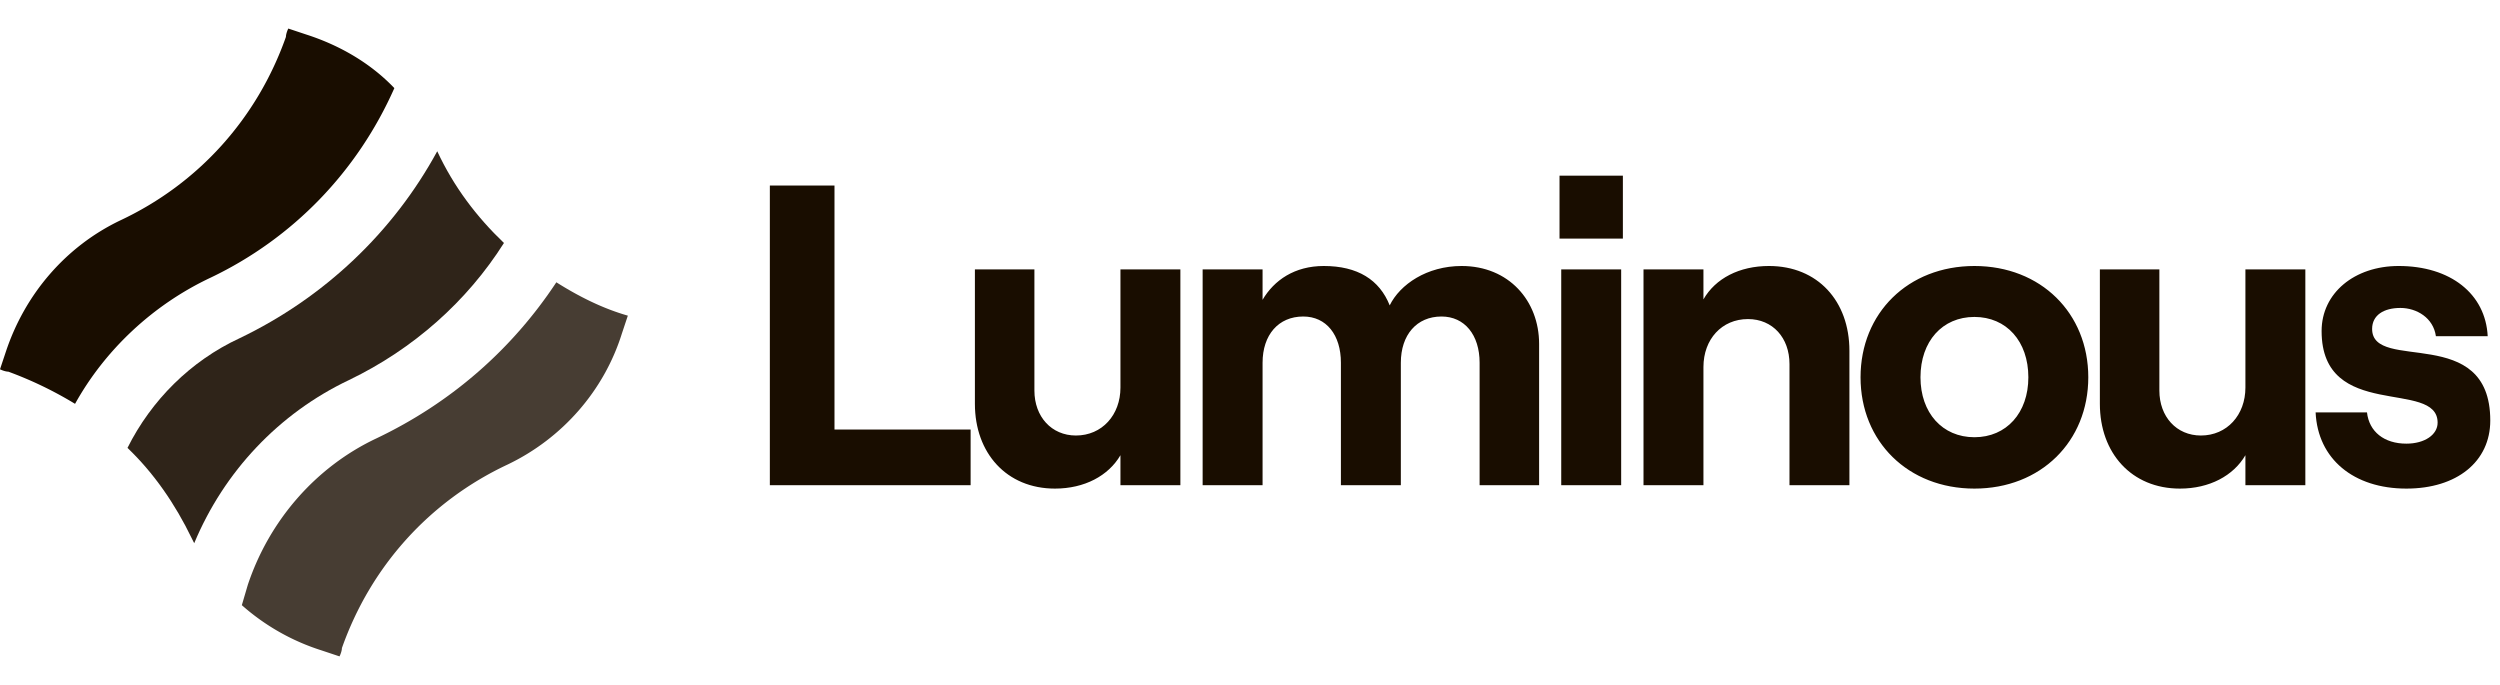 <svg xmlns="http://www.w3.org/2000/svg" width="146" height="40" fill="none"><path fill="#190D00" d="M12.315 16.208c4.8-2.296 8.558-6.192 10.715-11.062-1.392-1.461-3.2-2.505-5.149-3.131l-1.044-.348c-.07.14-.139.348-.139.487-1.67 4.731-5.079 8.558-9.67 10.715-3.201 1.53-5.567 4.314-6.68 7.653L0 21.566c.14.07.348.139.487.139a22.26 22.26 0 0 1 3.896 1.879c1.74-3.131 4.523-5.775 7.932-7.376Z"></path><path fill="#190D00" d="M32.491 16.486c-2.574 3.897-6.122 7.027-10.506 9.115-3.548 1.67-6.262 4.8-7.514 8.558l-.348 1.183a12.894 12.894 0 0 0 4.662 2.643l1.043.348c.07-.139.14-.348.14-.487 1.67-4.731 5.079-8.558 9.67-10.714 3.201-1.531 5.636-4.314 6.68-7.654l.348-1.044c-1.461-.417-2.853-1.113-4.175-1.948Z" opacity=".8"></path><path fill="#190D00" d="M11.342 31.724c1.739-4.175 4.94-7.584 9.045-9.532 3.757-1.81 6.887-4.592 9.044-8.002-1.6-1.53-2.922-3.27-3.896-5.357-2.574 4.731-6.61 8.558-11.55 10.923-2.852 1.322-5.148 3.618-6.54 6.401 1.531 1.462 2.783 3.27 3.757 5.288l.14.279Z" opacity=".9"></path><path fill="#190D00" d="M44.959 28.334h11.725v-3.25h-7.95v-14.25h-3.775v17.5Zm23.975-12.6h-3.5v6.9c0 1.6-1.075 2.8-2.6 2.8-1.425 0-2.425-1.1-2.425-2.625v-7.075h-3.475v7.85c0 2.875 1.85 4.95 4.675 4.95 1.725 0 3.125-.75 3.825-1.95v1.75h3.5v-12.6Zm1.3 12.6h3.5v-7.15c0-1.625.925-2.7 2.375-2.7 1.35 0 2.2 1.075 2.2 2.7v7.15h3.5v-7.15c0-1.625.925-2.7 2.375-2.7 1.35 0 2.225 1.075 2.225 2.7v7.15h3.475v-8.25c0-2.525-1.775-4.55-4.525-4.55-2.025 0-3.6 1.075-4.2 2.3-.6-1.5-1.875-2.3-3.85-2.3-1.7 0-2.9.825-3.575 1.975v-1.775h-3.5v12.6Zm20.842-18.075v3.675h3.7v-3.675h-3.7Zm.1 18.075h3.5v-12.6h-3.5v12.6Zm4.805 0h3.5v-6.9c0-1.625 1.075-2.8 2.6-2.8 1.45 0 2.425 1.1 2.425 2.625v7.075h3.5v-7.85c0-2.9-1.85-4.95-4.7-4.95-1.725 0-3.125.725-3.825 1.95v-1.75h-3.5v12.6Zm19.325.2c3.875 0 6.65-2.75 6.65-6.5s-2.775-6.5-6.65-6.5c-3.875 0-6.65 2.75-6.65 6.5s2.775 6.5 6.65 6.5Zm0-3c-1.875 0-3.15-1.425-3.15-3.5 0-2.1 1.275-3.525 3.15-3.525s3.15 1.425 3.15 3.525c0 2.075-1.275 3.5-3.15 3.5Zm19.326-9.8h-3.5v6.9c0 1.6-1.075 2.8-2.6 2.8-1.425 0-2.425-1.1-2.425-2.625v-7.075h-3.475v7.85c0 2.875 1.85 4.95 4.675 4.95 1.725 0 3.125-.75 3.825-1.95v1.75h3.5v-12.6Zm5.9 12.8c2.95 0 4.9-1.575 4.9-3.975 0-5.7-6.9-2.775-6.9-5.35 0-.8.675-1.225 1.65-1.225.95 0 1.925.575 2.075 1.65h3.025c-.125-2.475-2.175-4.1-5.2-4.1-2.575 0-4.5 1.575-4.5 3.8 0 5.3 6.775 2.775 6.775 5.35 0 .7-.75 1.225-1.825 1.225-1.3 0-2.175-.7-2.3-1.825h-3c.125 2.725 2.225 4.45 5.3 4.45Z"></path></svg>